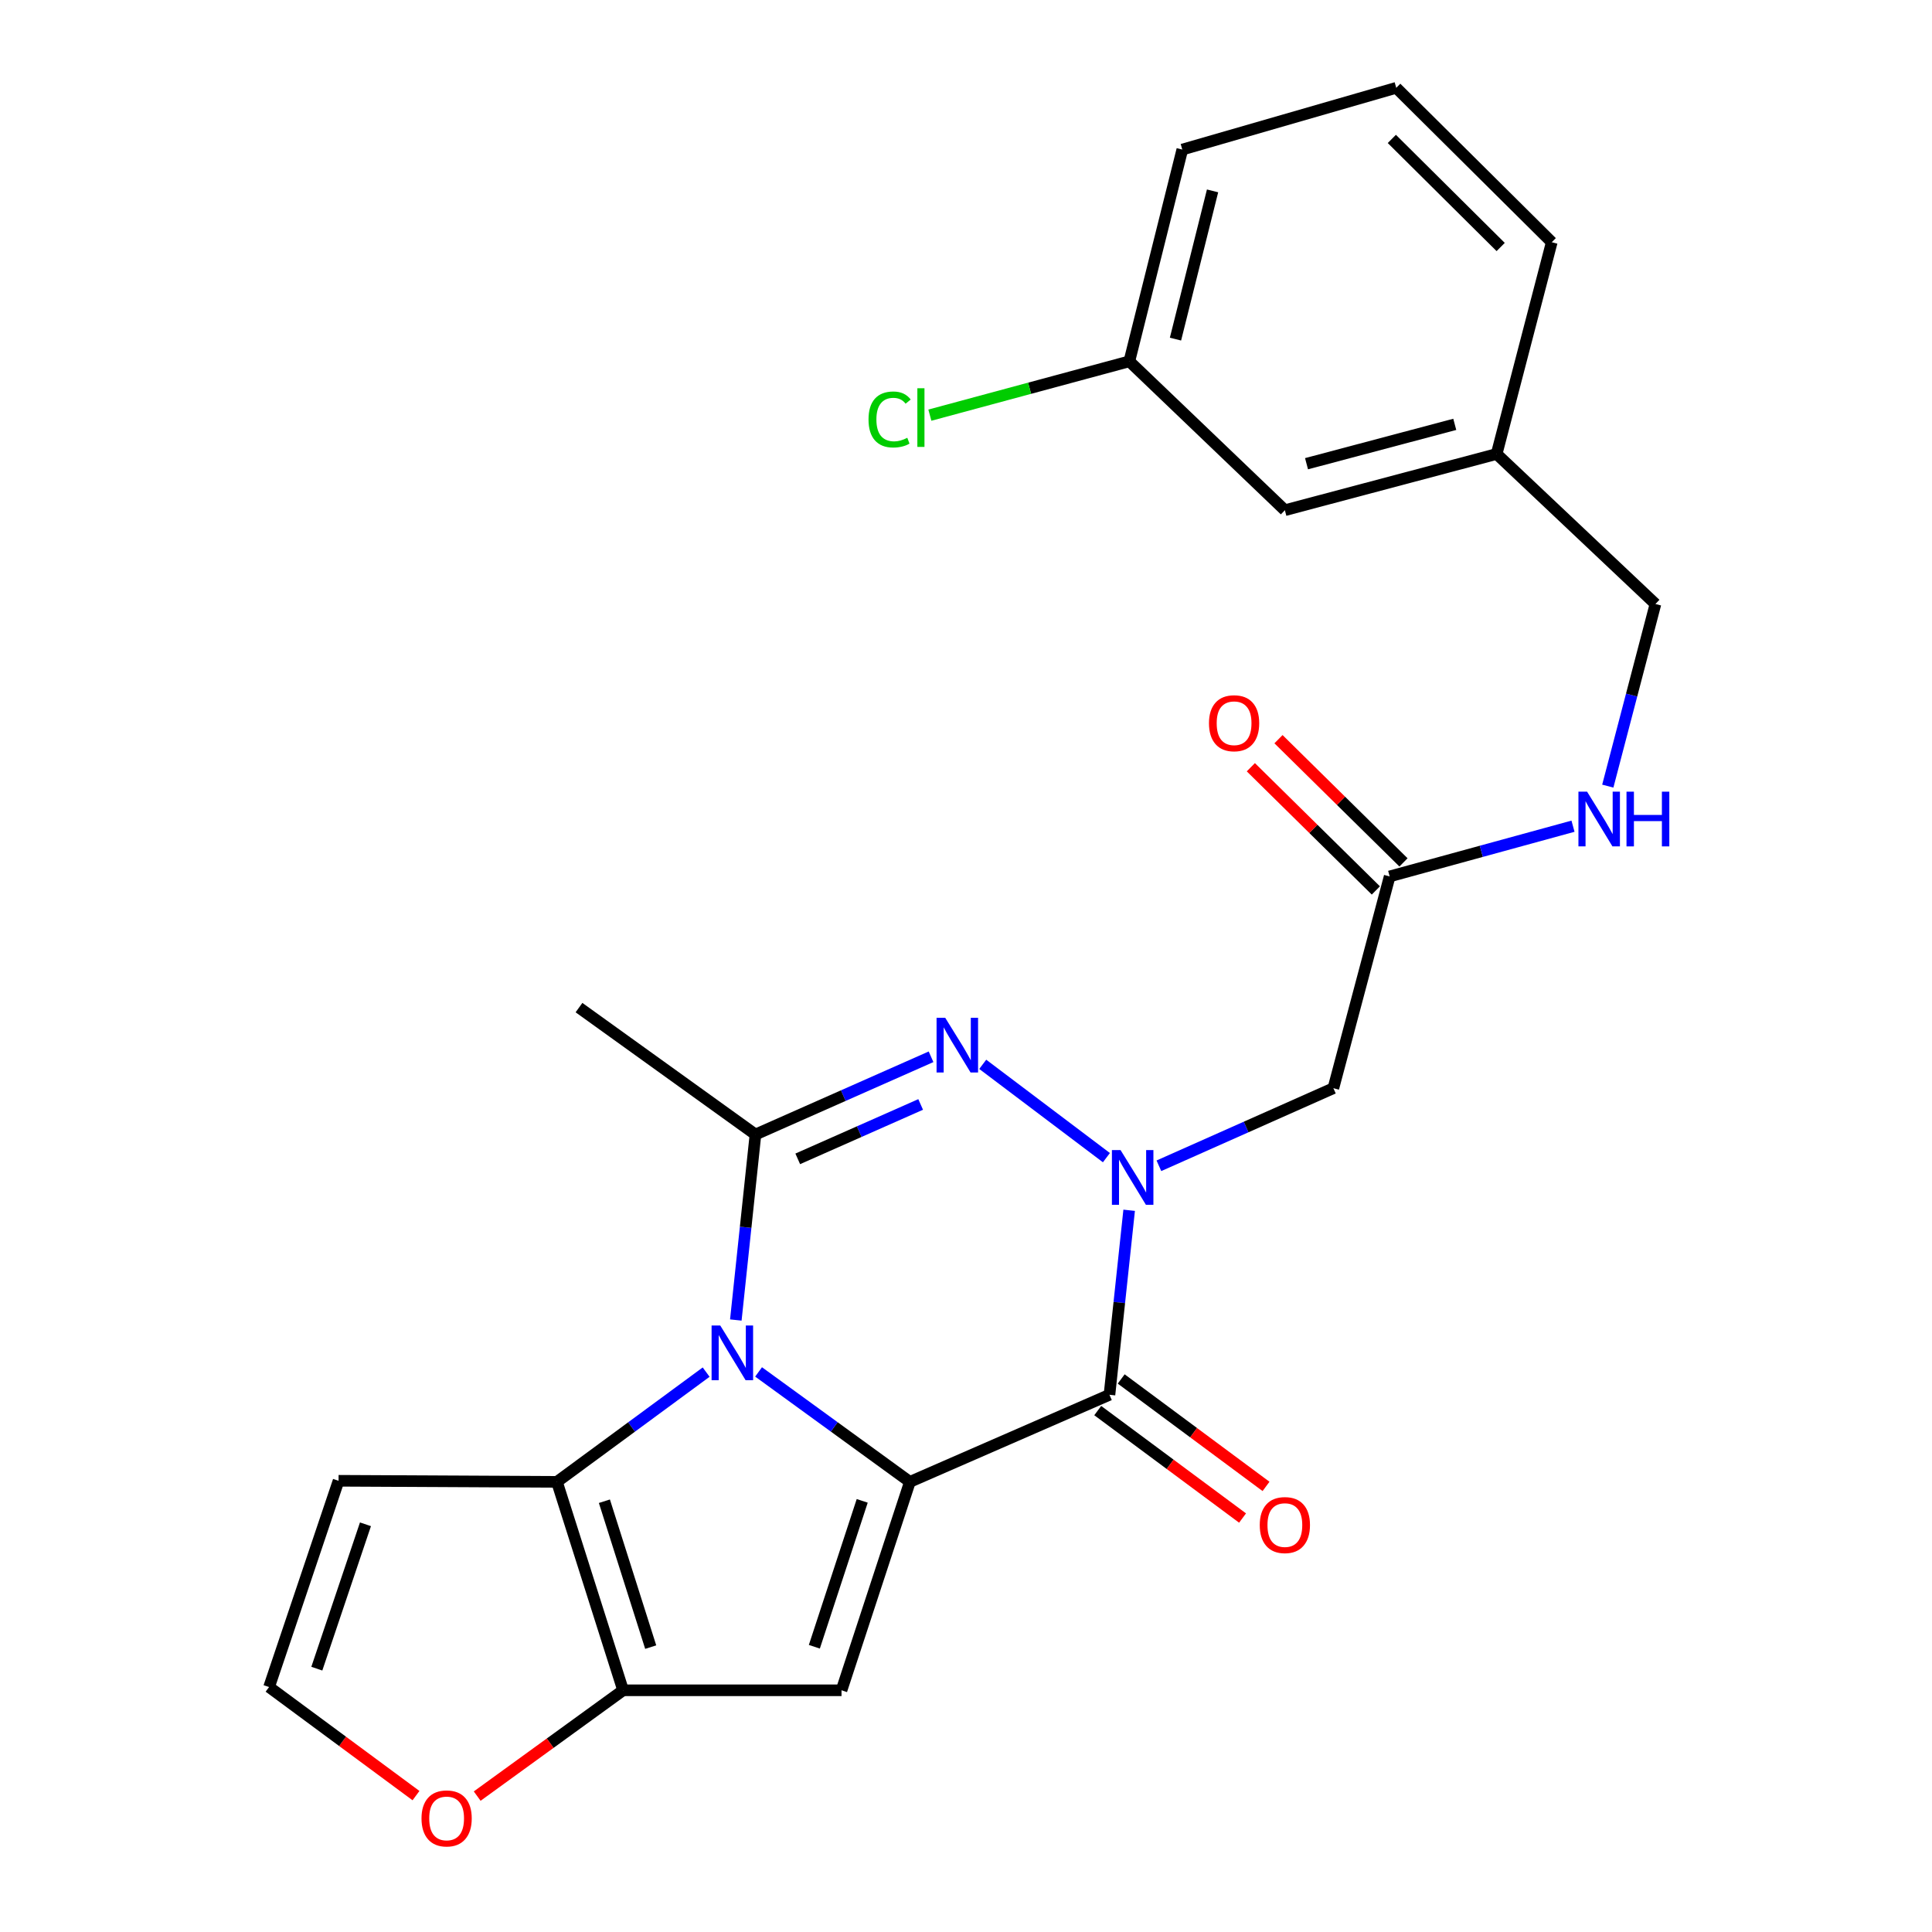 <?xml version='1.0' encoding='iso-8859-1'?>
<svg version='1.1' baseProfile='full'
              xmlns='http://www.w3.org/2000/svg'
                      xmlns:rdkit='http://www.rdkit.org/xml'
                      xmlns:xlink='http://www.w3.org/1999/xlink'
                  xml:space='preserve'
width='1000px' height='1000px' viewBox='0 0 1000 1000'>
<!-- END OF HEADER -->
<rect style='opacity:1.0;fill:#FFFFFF;stroke:none' width='1000' height='1000' x='0' y='0'> </rect>
<path class='bond-0' d='M 470.956,767.016 L 431.797,738.56' style='fill:none;fill-rule:evenodd;stroke:#000000;stroke-width:6px;stroke-linecap:butt;stroke-linejoin:miter;stroke-opacity:1' />
<path class='bond-0' d='M 431.797,738.56 L 392.638,710.104' style='fill:none;fill-rule:evenodd;stroke:#0000FF;stroke-width:6px;stroke-linecap:butt;stroke-linejoin:miter;stroke-opacity:1' />
<path class='bond-2' d='M 470.956,767.016 L 574.258,721.934' style='fill:none;fill-rule:evenodd;stroke:#000000;stroke-width:6px;stroke-linecap:butt;stroke-linejoin:miter;stroke-opacity:1' />
<path class='bond-5' d='M 470.956,767.016 L 435.567,874.893' style='fill:none;fill-rule:evenodd;stroke:#000000;stroke-width:6px;stroke-linecap:butt;stroke-linejoin:miter;stroke-opacity:1' />
<path class='bond-5' d='M 446.279,776.844 L 421.507,852.358' style='fill:none;fill-rule:evenodd;stroke:#000000;stroke-width:6px;stroke-linecap:butt;stroke-linejoin:miter;stroke-opacity:1' />
<path class='bond-4' d='M 380.859,683.235 L 385.943,635.226' style='fill:none;fill-rule:evenodd;stroke:#0000FF;stroke-width:6px;stroke-linecap:butt;stroke-linejoin:miter;stroke-opacity:1' />
<path class='bond-4' d='M 385.943,635.226 L 391.028,587.218' style='fill:none;fill-rule:evenodd;stroke:#000000;stroke-width:6px;stroke-linecap:butt;stroke-linejoin:miter;stroke-opacity:1' />
<path class='bond-6' d='M 365.5,710.208 L 326.885,738.612' style='fill:none;fill-rule:evenodd;stroke:#0000FF;stroke-width:6px;stroke-linecap:butt;stroke-linejoin:miter;stroke-opacity:1' />
<path class='bond-6' d='M 326.885,738.612 L 288.27,767.016' style='fill:none;fill-rule:evenodd;stroke:#000000;stroke-width:6px;stroke-linecap:butt;stroke-linejoin:miter;stroke-opacity:1' />
<path class='bond-1' d='M 584.449,626.436 L 579.353,674.185' style='fill:none;fill-rule:evenodd;stroke:#0000FF;stroke-width:6px;stroke-linecap:butt;stroke-linejoin:miter;stroke-opacity:1' />
<path class='bond-1' d='M 579.353,674.185 L 574.258,721.934' style='fill:none;fill-rule:evenodd;stroke:#000000;stroke-width:6px;stroke-linecap:butt;stroke-linejoin:miter;stroke-opacity:1' />
<path class='bond-3' d='M 572.68,599.199 L 508.664,550.896' style='fill:none;fill-rule:evenodd;stroke:#0000FF;stroke-width:6px;stroke-linecap:butt;stroke-linejoin:miter;stroke-opacity:1' />
<path class='bond-8' d='M 599.844,603.407 L 644.999,583.325' style='fill:none;fill-rule:evenodd;stroke:#0000FF;stroke-width:6px;stroke-linecap:butt;stroke-linejoin:miter;stroke-opacity:1' />
<path class='bond-8' d='M 644.999,583.325 L 690.153,563.244' style='fill:none;fill-rule:evenodd;stroke:#000000;stroke-width:6px;stroke-linecap:butt;stroke-linejoin:miter;stroke-opacity:1' />
<path class='bond-13' d='M 568.185,730.119 L 605.666,757.927' style='fill:none;fill-rule:evenodd;stroke:#000000;stroke-width:6px;stroke-linecap:butt;stroke-linejoin:miter;stroke-opacity:1' />
<path class='bond-13' d='M 605.666,757.927 L 643.147,785.735' style='fill:none;fill-rule:evenodd;stroke:#FF0000;stroke-width:6px;stroke-linecap:butt;stroke-linejoin:miter;stroke-opacity:1' />
<path class='bond-13' d='M 580.331,713.748 L 617.812,741.556' style='fill:none;fill-rule:evenodd;stroke:#000000;stroke-width:6px;stroke-linecap:butt;stroke-linejoin:miter;stroke-opacity:1' />
<path class='bond-13' d='M 617.812,741.556 L 655.293,769.364' style='fill:none;fill-rule:evenodd;stroke:#FF0000;stroke-width:6px;stroke-linecap:butt;stroke-linejoin:miter;stroke-opacity:1' />
<path class='bond-26' d='M 481.911,546.987 L 436.469,567.102' style='fill:none;fill-rule:evenodd;stroke:#0000FF;stroke-width:6px;stroke-linecap:butt;stroke-linejoin:miter;stroke-opacity:1' />
<path class='bond-26' d='M 436.469,567.102 L 391.028,587.218' style='fill:none;fill-rule:evenodd;stroke:#000000;stroke-width:6px;stroke-linecap:butt;stroke-linejoin:miter;stroke-opacity:1' />
<path class='bond-26' d='M 476.53,571.661 L 444.72,585.742' style='fill:none;fill-rule:evenodd;stroke:#0000FF;stroke-width:6px;stroke-linecap:butt;stroke-linejoin:miter;stroke-opacity:1' />
<path class='bond-26' d='M 444.72,585.742 L 412.911,599.822' style='fill:none;fill-rule:evenodd;stroke:#000000;stroke-width:6px;stroke-linecap:butt;stroke-linejoin:miter;stroke-opacity:1' />
<path class='bond-16' d='M 391.028,587.218 L 299.685,521.536' style='fill:none;fill-rule:evenodd;stroke:#000000;stroke-width:6px;stroke-linecap:butt;stroke-linejoin:miter;stroke-opacity:1' />
<path class='bond-7' d='M 435.567,874.893 L 322.515,874.893' style='fill:none;fill-rule:evenodd;stroke:#000000;stroke-width:6px;stroke-linecap:butt;stroke-linejoin:miter;stroke-opacity:1' />
<path class='bond-9' d='M 288.27,767.016 L 175.24,766.45' style='fill:none;fill-rule:evenodd;stroke:#000000;stroke-width:6px;stroke-linecap:butt;stroke-linejoin:miter;stroke-opacity:1' />
<path class='bond-25' d='M 288.27,767.016 L 322.515,874.893' style='fill:none;fill-rule:evenodd;stroke:#000000;stroke-width:6px;stroke-linecap:butt;stroke-linejoin:miter;stroke-opacity:1' />
<path class='bond-25' d='M 312.835,777.03 L 336.807,852.544' style='fill:none;fill-rule:evenodd;stroke:#000000;stroke-width:6px;stroke-linecap:butt;stroke-linejoin:miter;stroke-opacity:1' />
<path class='bond-11' d='M 322.515,874.893 L 284.754,902.276' style='fill:none;fill-rule:evenodd;stroke:#000000;stroke-width:6px;stroke-linecap:butt;stroke-linejoin:miter;stroke-opacity:1' />
<path class='bond-11' d='M 284.754,902.276 L 246.992,929.658' style='fill:none;fill-rule:evenodd;stroke:#FF0000;stroke-width:6px;stroke-linecap:butt;stroke-linejoin:miter;stroke-opacity:1' />
<path class='bond-10' d='M 690.153,563.244 L 719.29,453.634' style='fill:none;fill-rule:evenodd;stroke:#000000;stroke-width:6px;stroke-linecap:butt;stroke-linejoin:miter;stroke-opacity:1' />
<path class='bond-27' d='M 175.24,766.45 L 139.273,873.206' style='fill:none;fill-rule:evenodd;stroke:#000000;stroke-width:6px;stroke-linecap:butt;stroke-linejoin:miter;stroke-opacity:1' />
<path class='bond-27' d='M 189.162,788.972 L 163.986,863.701' style='fill:none;fill-rule:evenodd;stroke:#000000;stroke-width:6px;stroke-linecap:butt;stroke-linejoin:miter;stroke-opacity:1' />
<path class='bond-14' d='M 719.29,453.634 L 766.737,440.638' style='fill:none;fill-rule:evenodd;stroke:#000000;stroke-width:6px;stroke-linecap:butt;stroke-linejoin:miter;stroke-opacity:1' />
<path class='bond-14' d='M 766.737,440.638 L 814.183,427.642' style='fill:none;fill-rule:evenodd;stroke:#0000FF;stroke-width:6px;stroke-linecap:butt;stroke-linejoin:miter;stroke-opacity:1' />
<path class='bond-15' d='M 726.445,446.375 L 694.094,414.489' style='fill:none;fill-rule:evenodd;stroke:#000000;stroke-width:6px;stroke-linecap:butt;stroke-linejoin:miter;stroke-opacity:1' />
<path class='bond-15' d='M 694.094,414.489 L 661.744,382.602' style='fill:none;fill-rule:evenodd;stroke:#FF0000;stroke-width:6px;stroke-linecap:butt;stroke-linejoin:miter;stroke-opacity:1' />
<path class='bond-15' d='M 712.136,460.893 L 679.785,429.006' style='fill:none;fill-rule:evenodd;stroke:#000000;stroke-width:6px;stroke-linecap:butt;stroke-linejoin:miter;stroke-opacity:1' />
<path class='bond-15' d='M 679.785,429.006 L 647.434,397.119' style='fill:none;fill-rule:evenodd;stroke:#FF0000;stroke-width:6px;stroke-linecap:butt;stroke-linejoin:miter;stroke-opacity:1' />
<path class='bond-12' d='M 215.315,929.41 L 177.294,901.308' style='fill:none;fill-rule:evenodd;stroke:#FF0000;stroke-width:6px;stroke-linecap:butt;stroke-linejoin:miter;stroke-opacity:1' />
<path class='bond-12' d='M 177.294,901.308 L 139.273,873.206' style='fill:none;fill-rule:evenodd;stroke:#000000;stroke-width:6px;stroke-linecap:butt;stroke-linejoin:miter;stroke-opacity:1' />
<path class='bond-17' d='M 832.192,406.894 L 844.526,359.763' style='fill:none;fill-rule:evenodd;stroke:#0000FF;stroke-width:6px;stroke-linecap:butt;stroke-linejoin:miter;stroke-opacity:1' />
<path class='bond-17' d='M 844.526,359.763 L 856.86,312.633' style='fill:none;fill-rule:evenodd;stroke:#000000;stroke-width:6px;stroke-linecap:butt;stroke-linejoin:miter;stroke-opacity:1' />
<path class='bond-20' d='M 856.86,312.633 L 774.656,234.981' style='fill:none;fill-rule:evenodd;stroke:#000000;stroke-width:6px;stroke-linecap:butt;stroke-linejoin:miter;stroke-opacity:1' />
<path class='bond-18' d='M 665.046,264.085 L 774.656,234.981' style='fill:none;fill-rule:evenodd;stroke:#000000;stroke-width:6px;stroke-linecap:butt;stroke-linejoin:miter;stroke-opacity:1' />
<path class='bond-18' d='M 676.257,240.018 L 752.983,219.645' style='fill:none;fill-rule:evenodd;stroke:#000000;stroke-width:6px;stroke-linecap:butt;stroke-linejoin:miter;stroke-opacity:1' />
<path class='bond-19' d='M 665.046,264.085 L 584.541,187.022' style='fill:none;fill-rule:evenodd;stroke:#000000;stroke-width:6px;stroke-linecap:butt;stroke-linejoin:miter;stroke-opacity:1' />
<path class='bond-21' d='M 584.541,187.022 L 532.919,200.954' style='fill:none;fill-rule:evenodd;stroke:#000000;stroke-width:6px;stroke-linecap:butt;stroke-linejoin:miter;stroke-opacity:1' />
<path class='bond-21' d='M 532.919,200.954 L 481.297,214.887' style='fill:none;fill-rule:evenodd;stroke:#00CC00;stroke-width:6px;stroke-linecap:butt;stroke-linejoin:miter;stroke-opacity:1' />
<path class='bond-28' d='M 584.541,187.022 L 611.957,77.412' style='fill:none;fill-rule:evenodd;stroke:#000000;stroke-width:6px;stroke-linecap:butt;stroke-linejoin:miter;stroke-opacity:1' />
<path class='bond-28' d='M 608.428,175.527 L 627.619,98.8' style='fill:none;fill-rule:evenodd;stroke:#000000;stroke-width:6px;stroke-linecap:butt;stroke-linejoin:miter;stroke-opacity:1' />
<path class='bond-24' d='M 774.656,234.981 L 803.182,125.371' style='fill:none;fill-rule:evenodd;stroke:#000000;stroke-width:6px;stroke-linecap:butt;stroke-linejoin:miter;stroke-opacity:1' />
<path class='bond-22' d='M 722.699,45.455 L 803.182,125.371' style='fill:none;fill-rule:evenodd;stroke:#000000;stroke-width:6px;stroke-linecap:butt;stroke-linejoin:miter;stroke-opacity:1' />
<path class='bond-22' d='M 720.409,71.907 L 776.747,127.848' style='fill:none;fill-rule:evenodd;stroke:#000000;stroke-width:6px;stroke-linecap:butt;stroke-linejoin:miter;stroke-opacity:1' />
<path class='bond-23' d='M 722.699,45.455 L 611.957,77.412' style='fill:none;fill-rule:evenodd;stroke:#000000;stroke-width:6px;stroke-linecap:butt;stroke-linejoin:miter;stroke-opacity:1' />
<path  class='atom-1' d='M 372.798 686.076
L 382.078 701.076
Q 382.998 702.556, 384.478 705.236
Q 385.958 707.916, 386.038 708.076
L 386.038 686.076
L 389.798 686.076
L 389.798 714.396
L 385.918 714.396
L 375.958 697.996
Q 374.798 696.076, 373.558 693.876
Q 372.358 691.676, 371.998 690.996
L 371.998 714.396
L 368.318 714.396
L 368.318 686.076
L 372.798 686.076
' fill='#0000FF'/>
<path  class='atom-2' d='M 580.002 595.288
L 589.282 610.288
Q 590.202 611.768, 591.682 614.448
Q 593.162 617.128, 593.242 617.288
L 593.242 595.288
L 597.002 595.288
L 597.002 623.608
L 593.122 623.608
L 583.162 607.208
Q 582.002 605.288, 580.762 603.088
Q 579.562 600.888, 579.202 600.208
L 579.202 623.608
L 575.522 623.608
L 575.522 595.288
L 580.002 595.288
' fill='#0000FF'/>
<path  class='atom-4' d='M 489.247 526.808
L 498.527 541.808
Q 499.447 543.288, 500.927 545.968
Q 502.407 548.648, 502.487 548.808
L 502.487 526.808
L 506.247 526.808
L 506.247 555.128
L 502.367 555.128
L 492.407 538.728
Q 491.247 536.808, 490.007 534.608
Q 488.807 532.408, 488.447 531.728
L 488.447 555.128
L 484.767 555.128
L 484.767 526.808
L 489.247 526.808
' fill='#0000FF'/>
<path  class='atom-12' d='M 218.172 941.21
Q 218.172 934.41, 221.532 930.61
Q 224.892 926.81, 231.172 926.81
Q 237.452 926.81, 240.812 930.61
Q 244.172 934.41, 244.172 941.21
Q 244.172 948.09, 240.772 952.01
Q 237.372 955.89, 231.172 955.89
Q 224.932 955.89, 221.532 952.01
Q 218.172 948.13, 218.172 941.21
M 231.172 952.69
Q 235.492 952.69, 237.812 949.81
Q 240.172 946.89, 240.172 941.21
Q 240.172 935.65, 237.812 932.85
Q 235.492 930.01, 231.172 930.01
Q 226.852 930.01, 224.492 932.81
Q 222.172 935.61, 222.172 941.21
Q 222.172 946.93, 224.492 949.81
Q 226.852 952.69, 231.172 952.69
' fill='#FF0000'/>
<path  class='atom-14' d='M 652.046 789.372
Q 652.046 782.572, 655.406 778.772
Q 658.766 774.972, 665.046 774.972
Q 671.326 774.972, 674.686 778.772
Q 678.046 782.572, 678.046 789.372
Q 678.046 796.252, 674.646 800.172
Q 671.246 804.052, 665.046 804.052
Q 658.806 804.052, 655.406 800.172
Q 652.046 796.292, 652.046 789.372
M 665.046 800.852
Q 669.366 800.852, 671.686 797.972
Q 674.046 795.052, 674.046 789.372
Q 674.046 783.812, 671.686 781.012
Q 669.366 778.172, 665.046 778.172
Q 660.726 778.172, 658.366 780.972
Q 656.046 783.772, 656.046 789.372
Q 656.046 795.092, 658.366 797.972
Q 660.726 800.852, 665.046 800.852
' fill='#FF0000'/>
<path  class='atom-15' d='M 821.474 409.77
L 830.754 424.77
Q 831.674 426.25, 833.154 428.93
Q 834.634 431.61, 834.714 431.77
L 834.714 409.77
L 838.474 409.77
L 838.474 438.09
L 834.594 438.09
L 824.634 421.69
Q 823.474 419.77, 822.234 417.57
Q 821.034 415.37, 820.674 414.69
L 820.674 438.09
L 816.994 438.09
L 816.994 409.77
L 821.474 409.77
' fill='#0000FF'/>
<path  class='atom-15' d='M 841.874 409.77
L 845.714 409.77
L 845.714 421.81
L 860.194 421.81
L 860.194 409.77
L 864.034 409.77
L 864.034 438.09
L 860.194 438.09
L 860.194 425.01
L 845.714 425.01
L 845.714 438.09
L 841.874 438.09
L 841.874 409.77
' fill='#0000FF'/>
<path  class='atom-16' d='M 625.762 374.341
Q 625.762 367.541, 629.122 363.741
Q 632.482 359.941, 638.762 359.941
Q 645.042 359.941, 648.402 363.741
Q 651.762 367.541, 651.762 374.341
Q 651.762 381.221, 648.362 385.141
Q 644.962 389.021, 638.762 389.021
Q 632.522 389.021, 629.122 385.141
Q 625.762 381.261, 625.762 374.341
M 638.762 385.821
Q 643.082 385.821, 645.402 382.941
Q 647.762 380.021, 647.762 374.341
Q 647.762 368.781, 645.402 365.981
Q 643.082 363.141, 638.762 363.141
Q 634.442 363.141, 632.082 365.941
Q 629.762 368.741, 629.762 374.341
Q 629.762 380.061, 632.082 382.941
Q 634.442 385.821, 638.762 385.821
' fill='#FF0000'/>
<path  class='atom-22' d='M 449.544 217.117
Q 449.544 210.077, 452.824 206.397
Q 456.144 202.677, 462.424 202.677
Q 468.264 202.677, 471.384 206.797
L 468.744 208.957
Q 466.464 205.957, 462.424 205.957
Q 458.144 205.957, 455.864 208.837
Q 453.624 211.677, 453.624 217.117
Q 453.624 222.717, 455.944 225.597
Q 458.304 228.477, 462.864 228.477
Q 465.984 228.477, 469.624 226.597
L 470.744 229.597
Q 469.264 230.557, 467.024 231.117
Q 464.784 231.677, 462.304 231.677
Q 456.144 231.677, 452.824 227.917
Q 449.544 224.157, 449.544 217.117
' fill='#00CC00'/>
<path  class='atom-22' d='M 474.824 200.957
L 478.504 200.957
L 478.504 231.317
L 474.824 231.317
L 474.824 200.957
' fill='#00CC00'/>
</svg>
